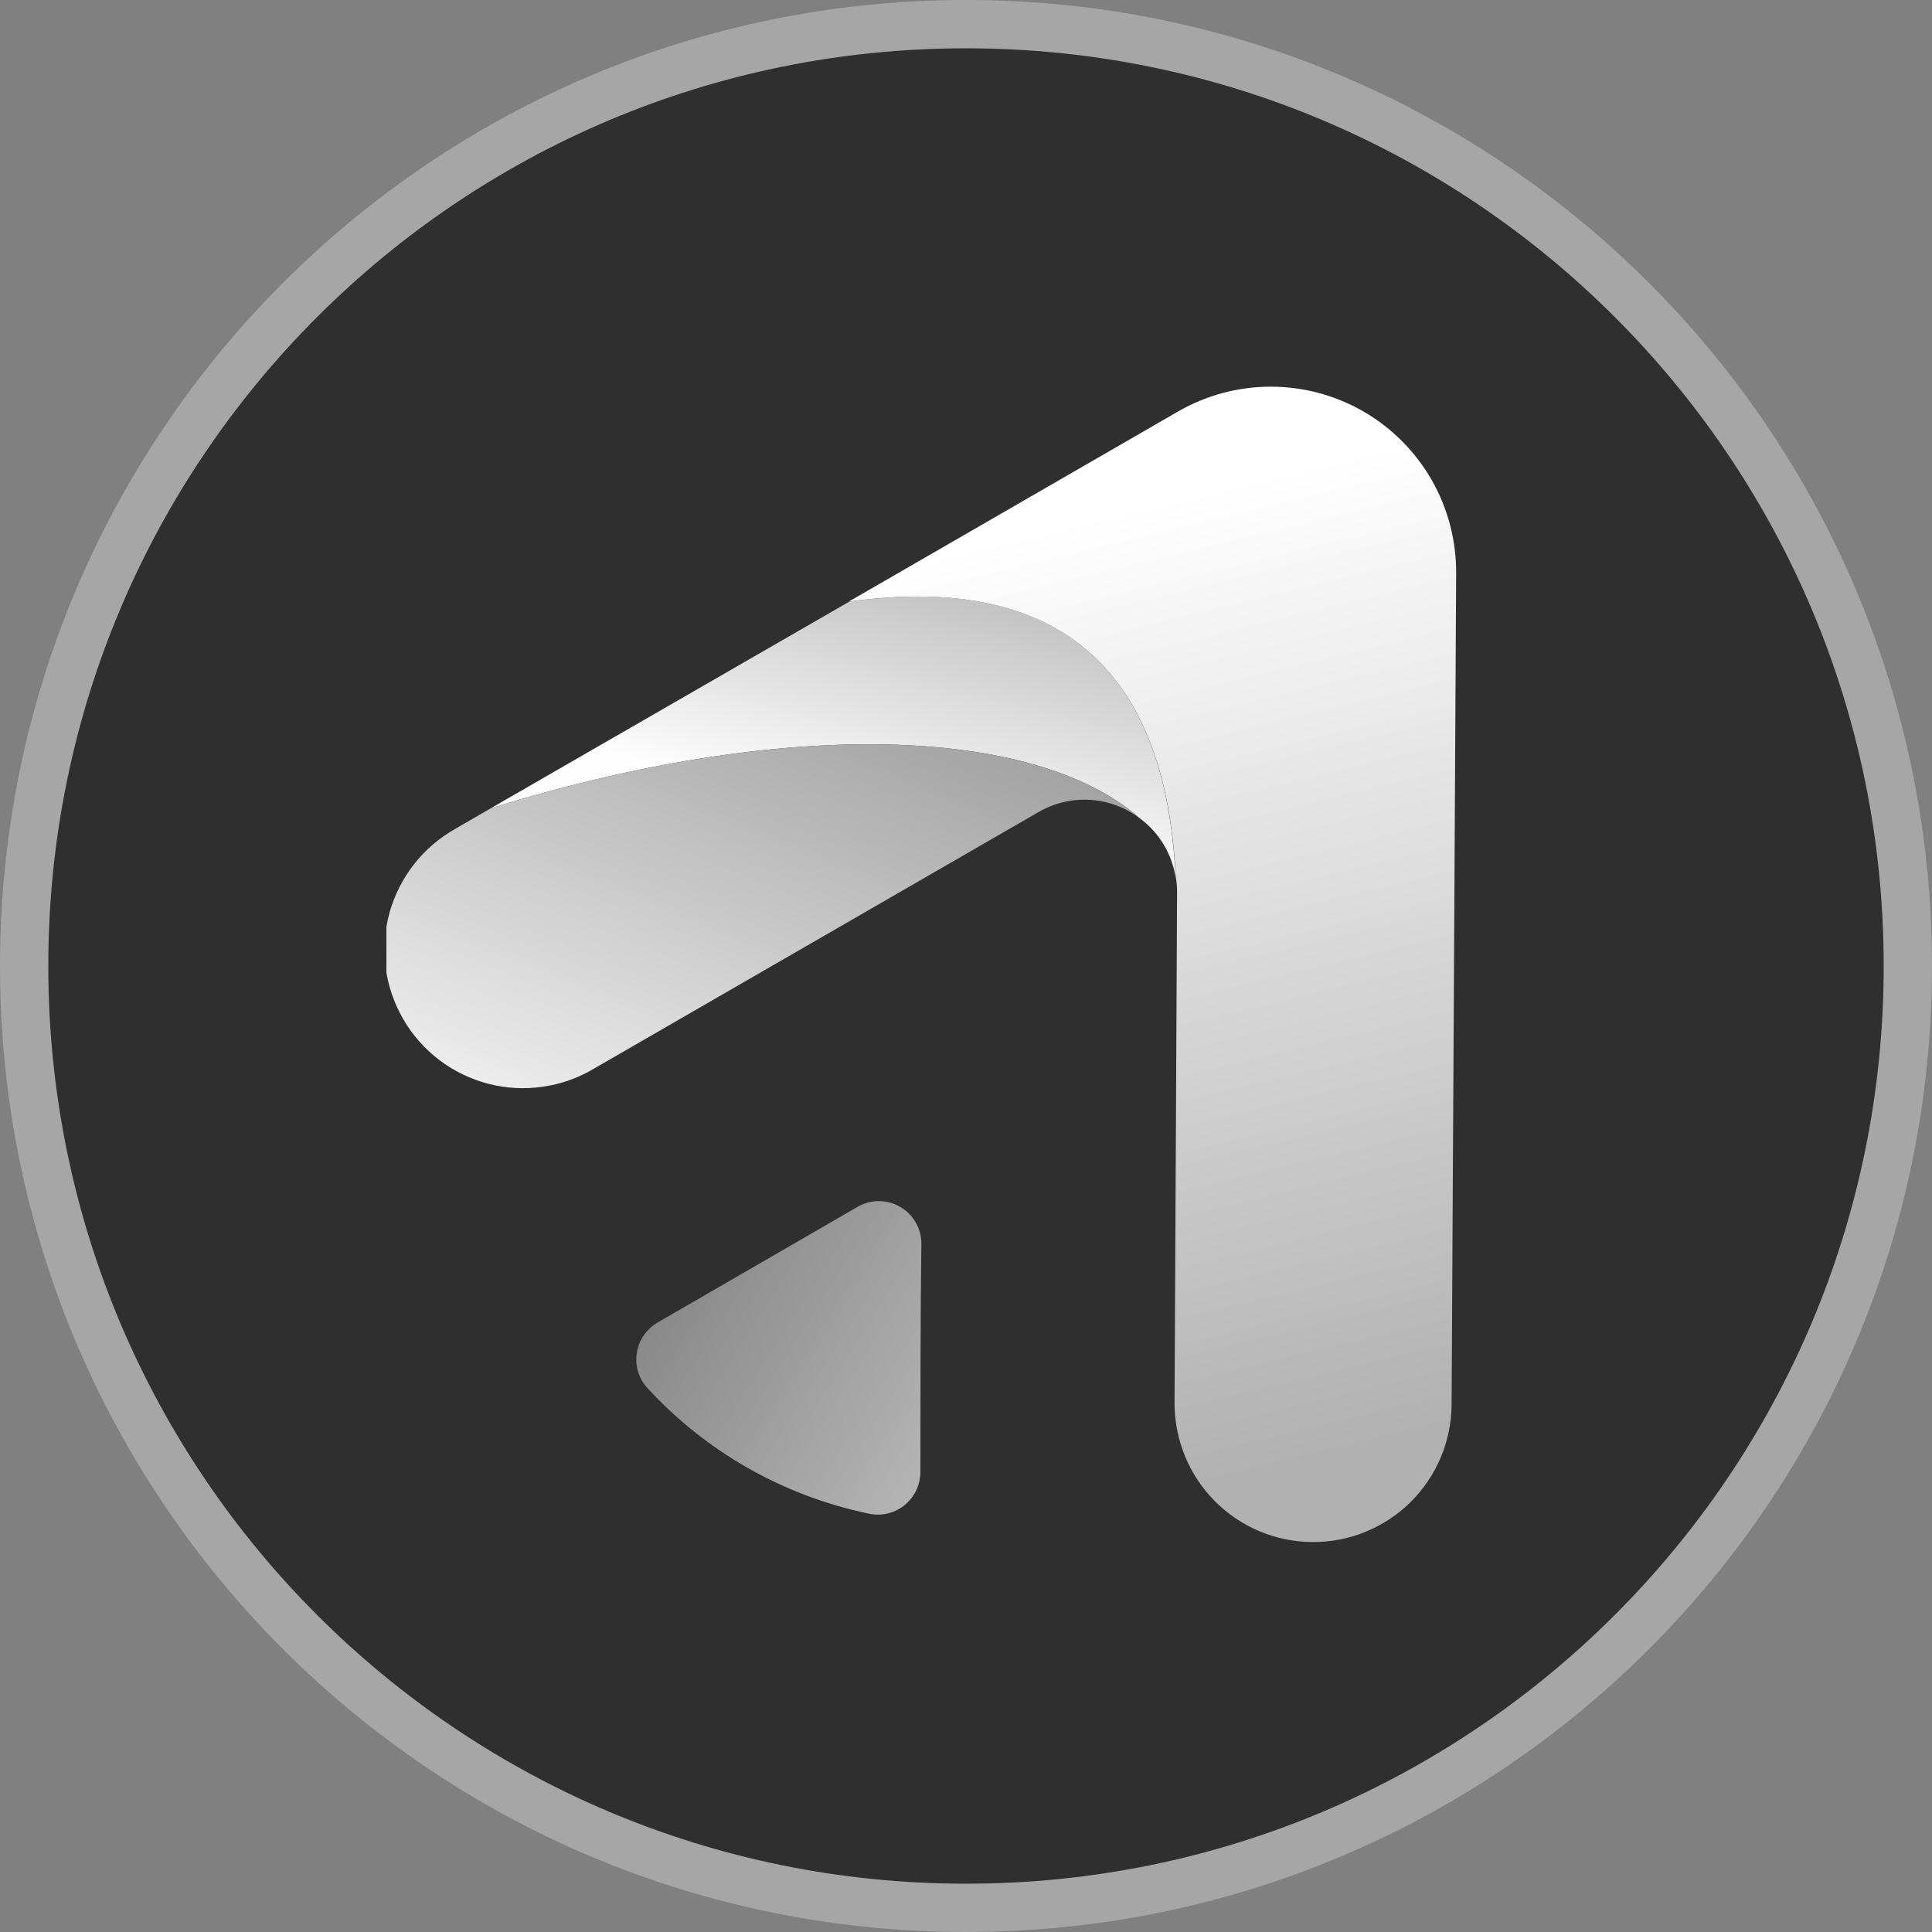 <svg width="20" height="20" viewBox="0 0 20 20" fill="none" xmlns="http://www.w3.org/2000/svg">
<rect x="0" y="0" width="20" height="20" fill="#808080" stroke="none"/>
<g clip-path="url(#clip0_329_3979)">
<path d="M10 0.25C15.384 0.25 19.75 4.616 19.75 10C19.75 15.384 15.384 19.75 10 19.75C4.616 19.75 0.25 15.387 0.25 10C0.25 4.613 4.616 0.25 10 0.25Z" fill="#2F2F2F" stroke="#A6A6A6" stroke-width="0.5"/>
<g clip-path="url(#clip1_329_3979)">
<path opacity="0.99" d="M12.169 9.079C12.13 8.835 11.997 8.617 11.798 8.47C10.695 7.502 8.075 7.436 5.081 8.367L8.792 6.228C11.468 5.856 12.097 7.526 12.169 9.079Z" fill="url(#paint0_linear_329_3979)"/>
<path d="M11.798 8.47C11.649 8.358 11.469 8.291 11.282 8.28C11.095 8.269 10.909 8.314 10.748 8.408L6.151 11.061C5.988 11.159 5.807 11.223 5.618 11.25C5.43 11.277 5.238 11.267 5.054 11.219C4.87 11.171 4.697 11.087 4.546 10.972C4.395 10.857 4.268 10.713 4.173 10.548C4.078 10.383 4.016 10.201 3.992 10.013C3.968 9.824 3.982 9.632 4.032 9.449C4.083 9.266 4.17 9.094 4.287 8.945C4.405 8.795 4.551 8.671 4.717 8.578L5.081 8.367C8.075 7.436 10.695 7.502 11.798 8.47Z" fill="url(#paint1_linear_329_3979)"/>
<path d="M15.074 5.935L15.027 14.538C15.026 14.726 14.988 14.913 14.915 15.086C14.842 15.26 14.736 15.417 14.602 15.55C14.468 15.682 14.309 15.787 14.134 15.858C13.96 15.929 13.773 15.965 13.585 15.963C13.205 15.961 12.841 15.808 12.574 15.538C12.307 15.268 12.158 14.903 12.159 14.523L12.185 9.243C12.186 9.186 12.181 9.13 12.171 9.074C12.097 7.526 11.468 5.856 8.786 6.228L12.195 4.26C12.488 4.091 12.82 4.002 13.158 4.003C13.496 4.003 13.828 4.093 14.12 4.263C14.412 4.433 14.654 4.677 14.822 4.971C14.989 5.264 15.076 5.597 15.074 5.935Z" fill="url(#paint2_linear_329_3979)"/>
<path d="M6.699 14.366C7.305 15.026 8.102 15.481 8.98 15.666C9.044 15.682 9.112 15.684 9.177 15.67C9.243 15.656 9.304 15.628 9.357 15.587C9.409 15.546 9.452 15.493 9.482 15.434C9.511 15.374 9.527 15.308 9.528 15.241C9.528 14.621 9.528 13.583 9.538 12.866C9.537 12.791 9.516 12.717 9.478 12.652C9.44 12.587 9.386 12.533 9.321 12.495C9.257 12.457 9.183 12.436 9.108 12.434C9.033 12.432 8.958 12.45 8.892 12.485L6.81 13.689C6.753 13.722 6.704 13.767 6.666 13.821C6.629 13.874 6.603 13.936 6.593 14.001C6.582 14.066 6.586 14.132 6.604 14.195C6.623 14.259 6.655 14.317 6.699 14.366Z" fill="url(#paint3_linear_329_3979)"/>
</g>
</g>
<defs>
<linearGradient id="paint0_linear_329_3979" x1="9.358" y1="5.77" x2="8.705" y2="8.403" gradientUnits="userSpaceOnUse">
<stop offset="0.08" stop-color="#C4C4C4"/>
<stop offset="1" stop-color="white"/>
</linearGradient>
<linearGradient id="paint1_linear_329_3979" x1="9.148" y1="5.911" x2="6.232" y2="13.136" gradientUnits="userSpaceOnUse">
<stop offset="0.11" stop-color="#9E9E9E"/>
<stop offset="1" stop-color="white"/>
</linearGradient>
<linearGradient id="paint2_linear_329_3979" x1="11.554" y1="4.4" x2="14.101" y2="14.978" gradientUnits="userSpaceOnUse">
<stop offset="0.08" stop-color="white"/>
<stop offset="1" stop-color="#B1B1B1"/>
</linearGradient>
<linearGradient id="paint3_linear_329_3979" x1="2.455" y1="9.978" x2="12.315" y2="16.247" gradientUnits="userSpaceOnUse">
<stop offset="0.07" stop-color="#4B4B4B"/>
<stop offset="1" stop-color="#D9D9D9"/>
</linearGradient>
<clipPath id="clip0_329_3979">
<rect width="20" height="20" fill="white"/>
</clipPath>
<clipPath id="clip1_329_3979">
<rect width="11.074" height="11.963" fill="white" transform="translate(4 4)"/>
</clipPath>
</defs>
</svg>
